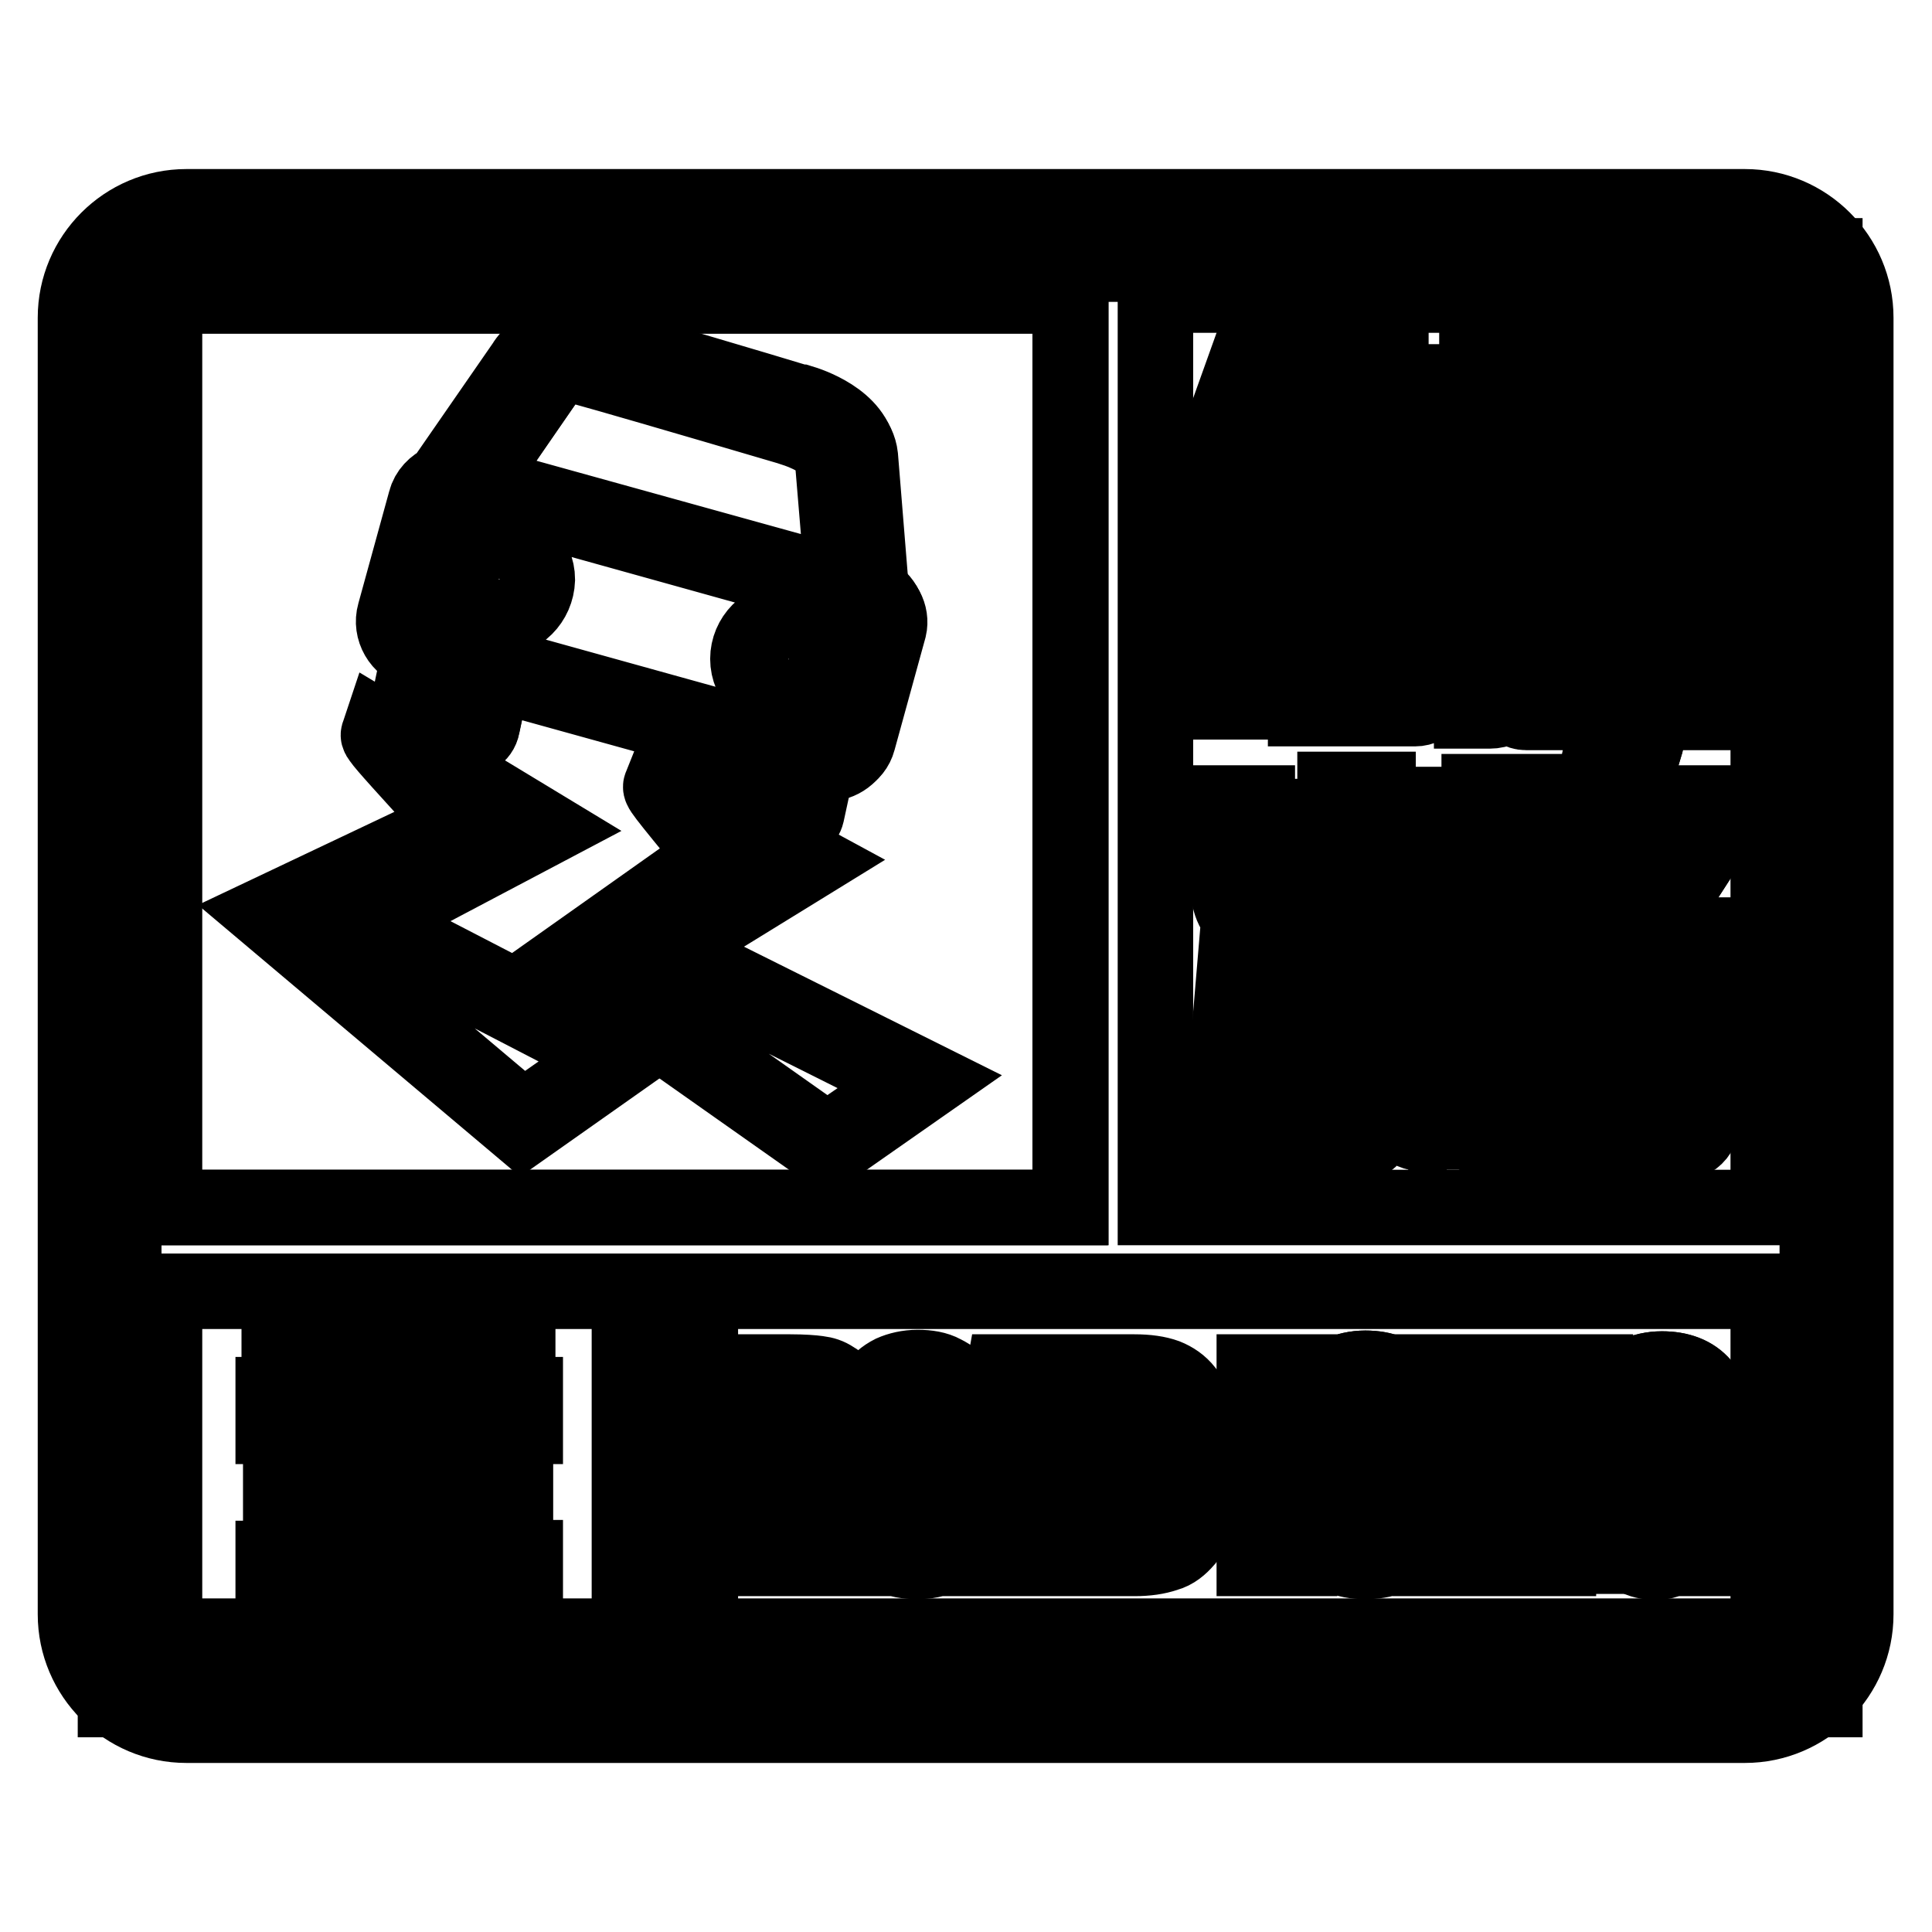 <?xml version="1.0" encoding="utf-8"?>
<!-- Svg Vector Icons : http://www.onlinewebfonts.com/icon -->
<!DOCTYPE svg PUBLIC "-//W3C//DTD SVG 1.1//EN" "http://www.w3.org/Graphics/SVG/1.1/DTD/svg11.dtd">
<svg version="1.1" xmlns="http://www.w3.org/2000/svg" xmlns:xlink="http://www.w3.org/1999/xlink" x="0px" y="0px" viewBox="0 0 256 256" enable-background="new 0 0 256 256" xml:space="preserve">
<g> <path stroke-width="10" fill-opacity="0" stroke="#000000"  d="M15.8,34.4h225.5v190.2H15.8V34.4z"/> <path stroke-width="10" fill-opacity="0" stroke="#000000"  d="M241.8,225.2H15.3V33.9h226.5V225.2z M16.4,224.1h224.4V35H16.4V224.1z"/> <path stroke-width="10" fill-opacity="0" stroke="#000000"  d="M24.7,27.4h206.5c8.1,0,14.7,6.6,14.7,14.7v171.8c0,8.1-6.6,14.7-14.7,14.7H24.7c-8.1,0-14.7-6.6-14.7-14.7 V42.1C10,34,16.6,27.4,24.7,27.4z M92.8,171.1v45.7h138.5c0.8,0,1.5-0.3,2.1-0.9c0.5-0.5,0.9-1.3,0.9-2.1v-42.7H92.8z M83.4,216.8 v-45.7H21.8v42.7c0,0.8,0.3,1.5,0.9,2.1c0.5,0.5,1.3,0.9,2.1,0.9H83.4z M153.1,39.2V160h81.2V42.1c0-0.8-0.3-1.5-0.9-2.1 c-0.5-0.5-1.3-0.9-2.1-0.9H153.1z M141.9,160V39.2H24.7c-0.8,0-1.5,0.3-2.1,0.9c-0.5,0.5-0.9,1.3-0.9,2.1V160H141.9L141.9,160z"/> <path stroke-width="10" fill-opacity="0" stroke="#000000"  d="M24.7,39.2h117.1V160H21.8V42.1C21.8,40.5,23.1,39.2,24.7,39.2z"/> <path stroke-width="10" fill-opacity="0" stroke="#000000"  d="M68.4,179.5v3.7h-4.6v1.7h5.6v3.8H55.2v1.5h12.9v11.6c0,1.8-1.3,2.7-3.8,2.7h-27v-14.3h12.8v-1.5H36.4V185 h5.1v-1.7h-4.3v-3.7h4.3v-2.2h5.1v2.2h12.2v-2.2h5.1v2.2H68.4L68.4,179.5z M46.5,185h12.2v-1.7H46.5V185z M61.9,200.8 c0.8,0,1.1-0.3,1.1-0.9v-0.7h-7.8v1.6H61.9z M50.1,200.8v-1.6h-7.8v1.6H50.1z M42.3,195.6h7.8V194h-7.8V195.6z M55.2,194v1.6H63 V194H55.2z M44.8,205.6h6.1c-0.8,2.1-1.6,3.5-2.4,4c-0.8,0.6-1.7,0.9-2.8,0.9h-9.3v-3.8h7.2C44.1,206.7,44.5,206.4,44.8,205.6z  M54.8,205.6h6.1l0.3,0.7c0.2,0.3,0.5,0.4,1,0.4h7.2v3.8h-9.5c-1.8,0-3.1-0.8-3.9-2.4L54.8,205.6L54.8,205.6z"/> <path stroke-width="10" fill-opacity="0" stroke="#000000"  d="M69.6,210.7h-9.7c-1.9,0-3.3-0.8-4-2.5l-1.4-2.9H61l0.4,0.8c0.1,0.2,0.4,0.3,0.8,0.3h7.4V210.7L69.6,210.7z  M55.1,205.8l1.1,2.3c0.7,1.5,1.9,2.3,3.7,2.3h9.3V207h-7c-0.5,0-0.9-0.2-1.1-0.5l-0.3-0.6H55.1L55.1,205.8z M45.7,210.7h-9.5v-4.2 h7.4c0.4,0,0.7-0.3,1-1l0.1-0.1h6.5l-0.1,0.3c-0.9,2.2-1.7,3.5-2.5,4.1C47.7,210.4,46.8,210.7,45.7,210.7L45.7,210.7z M36.6,210.3 h9.1c1,0,1.9-0.3,2.7-0.9c0.7-0.5,1.4-1.7,2.2-3.6h-5.6c-0.3,0.8-0.8,1.1-1.3,1.1h-7V210.3L36.6,210.3z M64.4,204.8H37.2V190h12.8 v-1H36.2v-4.2h5.1v-1.3h-4.3v-4.2h4.3v-2.2h5.5v2.2h11.8v-2.2H64v2.2h4.6v4.2H64v1.3h5.6v4.2H55.4v1h12.9v11.8 C68.3,203.8,67,204.8,64.4,204.8z M37.6,204.3h26.8c2.4,0,3.5-0.8,3.5-2.5v-11.4H55v-1.9h14.2v-3.4h-5.6V183h4.6v-3.3h-4.6v-2.2 h-4.7v2.2H46.3v-2.2h-4.7v2.2h-4.3v3.3h4.3v2.2h-5.1v3.4h13.8v1.9H37.6L37.6,204.3L37.6,204.3z M61.9,201H55v-2h8.2v0.9 C63.2,200.4,63,201,61.9,201z M55.4,200.6h6.4c0.8,0,0.9-0.4,0.9-0.7v-0.5h-7.4V200.6z M50.4,201h-8.2v-2h8.2V201z M42.5,200.6h7.4 v-1.2h-7.4V200.6z M63.2,195.8H55v-2h8.2V195.8z M55.4,195.4h7.4v-1.2h-7.4V195.4z M50.4,195.8h-8.2v-2h8.2V195.8z M42.5,195.4h7.4 v-1.2h-7.4V195.4z M58.9,185.2H46.3V183h12.6V185.2z M46.7,184.8h11.8v-1.3H46.7V184.8z"/> <path stroke-width="10" fill-opacity="0" stroke="#000000"  d="M115.5,79L114,60.5v0c-0.5-4.6-7.3-6.5-7.3-6.5c-0.1,0-23.1-6.9-27.9-8.1c-5.6-1.5-8.1,2.7-8.1,2.7 L59.7,64.3c-1,0.4-1.8,1.3-2.1,2.3l-4.1,14.9c-0.5,1.9,0.6,3.9,2.5,4.4l0.8,0.2l-1.7,8.1c-0.2,0.9,0.4,1.8,1.3,2l5.5,1.2 c0.9,0.2,1.8-0.4,2-1.3l1.6-7.6L99.8,98l-1.7,7.9c-0.2,0.9,0.4,1.8,1.3,2l5.5,1.2c0.9,0.2,1.8-0.4,2-1.3l1.6-7.4l0.8,0.2 c1.9,0.5,3.9-0.6,4.4-2.5l4.1-14.9C118.2,81.5,117.2,79.6,115.5,79z M66.5,81.4c-2.5,0-4.6-2.1-4.6-4.6c0-2.5,2.1-4.6,4.6-4.6 c2.6,0,4.6,2.1,4.6,4.6C71.1,79.4,69.1,81.4,66.5,81.4z M104.9,91.9c-2.6,0-4.6-2.1-4.6-4.6c0-2.5,2.1-4.6,4.6-4.6 c2.5,0,4.6,2.1,4.6,4.6C109.5,89.9,107.4,91.9,104.9,91.9z M62.7,64.3l10-14.4l0,0c0,0,1.6-2.7,5.4-1.7c4.6,1.2,27.7,8.1,27.8,8.1 c0,0,5.2,1.5,5.6,4.4l1.4,17.6L62.7,64.3z"/> <path stroke-width="10" fill-opacity="0" stroke="#000000"  d="M50.6,97.4l20.5,12.4l-23.3,12.4L82,140l-12.8,9l-32.9-27.7l25-11.8C61.3,109.4,50.4,97.3,50.6,97.4z"/> <path stroke-width="10" fill-opacity="0" stroke="#000000"  d="M69.2,149.6l-33.8-28.5l25.1-11.9c-7-7.7-9.4-10.3-10.1-11.3l0,0l0,0c-0.3-0.4-0.3-0.5-0.2-0.7l0.2-0.6 l0.5,0.3l21.3,12.9l-23.3,12.3l34.2,17.7L69.2,149.6L69.2,149.6z M37.4,121.3l31.9,26.9L81,140l-34.4-17.8L70,109.8L53.3,99.7 c2.3,2.5,5.8,6.4,8.4,9.3l0.5,0.5L37.4,121.3z"/> <path stroke-width="10" fill-opacity="0" stroke="#000000"  d="M88.1,104.4l18.2,9.9L87.2,126l34.8,17.4l-12.3,8.5l-34.3-24.1l20.1-14.2C95.5,113.5,87.8,104.3,88.1,104.4 z"/> <path stroke-width="10" fill-opacity="0" stroke="#000000"  d="M109.7,152.5l-0.3-0.2l-34.9-24.6l20.2-14.3c-7.3-8.9-7.3-8.9-7.1-9.3l0.2-0.5l0.5,0.3l19,10.3l-19,11.7 l34.7,17.3L109.7,152.5z M76.3,127.7l33.3,23.5l11.2-7.7L86,126.1l19.1-11.8l-15-8.2c1.6,1.9,4,4.9,5.8,7.1l0.4,0.5L76.3,127.7 L76.3,127.7z"/> <path stroke-width="10" fill-opacity="0" stroke="#000000"  d="M204.8,47.4h5.4l0.9,3.4h6l0.9-3.4h5.4l-0.9,3.4h3.5v5.5h-9.6l-0.1,2h9v23.2c0,3.1-1.2,4.7-3.7,4.7h-19 V58.4h8.2l0.1-2h-9v-5.5h3.7L204.8,47.4L204.8,47.4z M219.4,80.8c0.6,0,0.9-0.6,0.9-1.9v-0.2h-12.6v2L219.4,80.8L219.4,80.8z  M207.8,73.5h12.6v-2h-12.6V73.5L207.8,73.5z M207.8,66.2h12.6v-2.2h-12.6V66.2L207.8,66.2z M195.9,48.1h4.9v9h-4.9V48.1z  M195.3,59.3h5.7v27c0,1.4,0.6,2,1.7,2h23.4v5.9h-23.9c-0.9,0-1.6-0.6-2.2-1.8c-0.5,1.1-1.4,1.7-2.6,1.7h-2.2v-5.5h0.2 c0.6,0,1-0.4,1-1.2V65.2h-1.2V59.3L195.3,59.3z M196.2,105.1h11.7v17.1c0,3.1-0.9,4.8-2.7,4.9v5.1h2.7v5.9h-2.7v7.3h3v5.7h-10.5 c-1.6,0-2.4-1.1-2.4-3.3v-17.5h4.1v14.1c0,0.7,0.2,1,0.7,1h0.8v-18.3h-4.6L196.2,105.1L196.2,105.1z M202.8,121.3 c0.6,0,0.8-0.6,0.8-1.8v-8.7h-3.3v10.6H202.8L202.8,121.3z M211.4,104.7h4.8l-0.6,2h10.6v5.3l-6.4,9.9l1,1.2 c0.6,0.7,1.3,1.1,2.1,1.1h3.3v5.9h-5.7c-0.7,0-1.3-0.3-1.8-1l-1.9-2.5l-1.8,2.8c-0.5,0.7-1.1,1-1.9,1h-4.3v-6.1h3 c0.6,0,1.1-0.4,1.6-1.2l0.4-0.6l-4.3-5.9h6l1.1,1.4l3.4-5.4h-6l-0.1,0.3c-0.5,1.8-1.3,2.7-2.5,2.7h-2.7v-5.7h1 c0.4,0,0.7-0.4,0.8-1.2L211.4,104.7L211.4,104.7z M209.7,132h15.9v15c0,2.8-1.1,4.3-3.4,4.3h-12.5V132L209.7,132z M219.9,145.5 c0.7,0,1.1-0.5,1.1-1.4v-6.7h-6.8v8.1H219.9L219.9,145.5z M165.6,47.4h4.9l-5.6,14.6h2.2l1.6-3.6h5.2l-7.7,18.5h4.9v6.4h-10.2v-6.4 l3.8-8.7h-4.1v-6.1L165.6,47.4z M171.8,86.7v6.1h-11.6v-6.1H171.8z M191.4,50.9v5.9h-7.3v6.5h6.4v6.1h-17.8v-6.1h6.5v-6.5h-7.3 v-5.9h7.3v-3.4h4.9v3.4H191.4z M173.3,72.4H190v16.7c0,3-0.8,4.5-2.4,4.5h-14.3V72.4z M184.7,87.6c0.3,0,0.4-0.5,0.4-1.4v-7.6h-7v9 H184.7L184.7,87.6z M161.2,106.7h5.2l0.9,7.3c0.1,1.1,0.5,1.6,1.1,1.6h1.1v6.3h-3.5c-1.6,0-2.6-1.1-3-3.4L161.2,106.7L161.2,106.7z  M164,126.2h5l-1.8,21.1c-0.2,2.8-0.9,4.2-2.1,4.2h-4.1v-6.4h0.7c0.5,0,0.7-0.8,0.8-2.5L164,126.2z M177,104.9h5.3v42.9 c0,2.5-1,3.7-3.1,3.7H175v-6.4h1.4c0.4,0,0.7-0.4,0.7-1.2v-23.8l-3.8,26.9c-0.3,2-1,3-2.1,3h-2.6v-6.5h0.6c0.3,0,0.5-0.4,0.6-1.1 l3.1-26.8h-3.3v-7.1h7.5V104.9z M186.8,106.7h4.9l-1.5,6.7c-0.4,1.5-1.4,2.3-3,2.3h-3.6V110h2c0.2,0,0.4-0.2,0.5-0.6L186.8,106.7z  M183.3,119.3h4.9l1.9,24c0,0.6,0.1,0.8,0.4,0.8h0.9v5.9h-2.8c-2.1,0-3.2-1.4-3.4-4.3L183.3,119.3L183.3,119.3z"/> <path stroke-width="10" fill-opacity="0" stroke="#000000"  d="M179.2,151.7h-4.4v-6.8h1.6c0.1,0,0.5,0,0.5-1v-20.9l-3.4,24c-0.3,2.1-1.1,3.2-2.3,3.2h-2.8v-6.9h0.8 c0.3,0,0.3-0.6,0.4-0.9l3.1-26.6h-3v6.3h-3.7c-1.7,0-2.8-1.2-3.2-3.6l-1.8-12.1h5.6l0,0.2l0.9,7.3c0.1,0.9,0.4,1.4,0.9,1.4h1v-7.1 h7.5v-3.6h5.7v43.1C182.6,150.4,181.5,151.7,179.2,151.7z M175.2,151.3h4c2,0,2.9-1.1,2.9-3.5v-42.7h-4.9v3.6h-7.5v6.7h3.3l0,0.2 l-3.1,26.8c0,0.3-0.1,1.3-0.8,1.3h-0.4v6.1h2.4c1,0,1.6-1,1.8-2.8l3.8-26.9l0.4,0v23.8c0,1.2-0.5,1.4-0.9,1.4h-1.1V151.3 L175.2,151.3z M161.4,106.9l1.7,11.6c0.4,2.2,1.3,3.3,2.8,3.3h3.3v-5.9h-0.9c-0.7,0-1.1-0.6-1.3-1.8l-0.9-7.2H161.4z M165.2,151.7 h-4.3v-6.8h0.9c0.1,0,0.5-0.1,0.6-2.3l1.4-16.6h5.5l-1.8,21.3C167.2,150.3,166.5,151.7,165.2,151.7z M161.4,151.3h3.9 c1,0,1.6-1.3,1.8-4l1.8-20.9h-4.6l-1.4,16.2c-0.1,1.9-0.4,2.7-1,2.7h-0.5L161.4,151.3L161.4,151.3z M222.2,151.5h-12.7v-19.7h16.3 V147C225.8,150,224.6,151.5,222.2,151.5z M209.9,151.1h12.3c2.2,0,3.2-1.3,3.2-4.1v-14.8h-15.5V151.1z M208.4,151.3h-10.7 c-1.8,0-2.6-1.2-2.6-3.5v-17.7h4.5v14.3c0,0.8,0.3,0.8,0.5,0.8h0.6v-17.9H196v-22.4h12.1v17.3c0,3.1-0.9,4.8-2.7,5.1v4.7h2.7v6.3 h-2.7v6.9h3V151.3L208.4,151.3z M195.5,130.5v17.3c0,2.1,0.7,3.1,2.2,3.1H208v-5.3h-3v-7.7h2.7v-5.5H205v-5.5l0.2,0 c1.7-0.1,2.5-1.7,2.5-4.7v-16.9h-11.3v21.6h4.6v18.7h-1c-0.3,0-0.9-0.2-0.9-1.2v-13.9H195.5z M191.7,150.2h-3.1 c-2.2,0-3.4-1.5-3.6-4.5l-1.9-26.7h5.3l1.9,24.2c0,0.3,0,0.6,0.2,0.6h1.1V150.2L191.7,150.2z M183.5,119.5l1.9,26.2 c0.2,2.7,1.2,4.1,3.2,4.1h2.6v-5.5h-0.7c-0.3,0-0.6-0.2-0.6-1l-1.9-23.8H183.5L183.5,119.5z M219.9,145.8h-5.9v-8.5h7.2v6.9 C221.1,145.5,220.4,145.8,219.9,145.8z M214.4,145.3h5.5c0.4,0,0.9-0.1,0.9-1.2v-6.5h-6.4V145.3L214.4,145.3z M213.2,130.5h-4.5 V124h3.2c0.5,0,1-0.4,1.4-1.1l0.3-0.5l-4.5-6.1h6.5l1,1.2l3-4.9h-5.5l-0.1,0.2c-0.5,1.9-1.4,2.8-2.7,2.8h-2.9v-6.1h1.2 c0.3,0,0.5-0.6,0.6-1l0.9-4.1h5.2l-0.6,2h10.5v5.6l-6.3,9.8l0.9,1.1c0.6,0.7,1.2,1,1.9,1h3.5v6.3h-5.9c-0.7,0-1.4-0.4-2-1.1 l-1.7-2.3l-1.6,2.6C214.7,130.1,214,130.5,213.2,130.5L213.2,130.5z M209,130.1h4.1c0.7,0,1.2-0.3,1.7-0.9l2-3.1l2.1,2.8 c0.5,0.6,1,1,1.6,1h5.5v-5.5H223c-0.8,0-1.6-0.4-2.2-1.2l-1.1-1.4l0.1-0.1l6.3-9.8v-5h-10.7l0.6-2h-4.3l-0.9,3.7 c-0.2,0.9-0.5,1.4-1,1.4h-0.8v5.3h2.5c1.1,0,1.8-0.8,2.3-2.6l0.2-0.5h6.5l-3.7,6l-1.2-1.5h-5.5l4.2,5.7l-0.5,0.7 c-0.5,0.9-1.1,1.3-1.8,1.3H209V130.1L209,130.1z M202.8,121.5h-2.6v-11h3.7v9C203.9,120.8,203.5,121.5,202.8,121.5L202.8,121.5z  M200.6,121.1h2.2c0.4,0,0.6-0.5,0.6-1.6V111h-2.9V121.1L200.6,121.1z M187.2,115.9h-3.9v-6.1h2.2c0.1,0,0.2-0.2,0.3-0.4l0.7-2.8 h5.3l-0.1,0.3l-1.5,6.7C190,115,188.9,115.9,187.2,115.9L187.2,115.9z M183.8,115.4h3.4c1.5,0,2.4-0.7,2.8-2.1l1.5-6.4H187 l-0.7,2.6c-0.2,0.5-0.4,0.7-0.7,0.7h-1.8V115.4L183.8,115.4z M226.3,94.4h-24.1c-0.9,0-1.6-0.5-2.2-1.6c-0.6,0.9-1.4,1.4-2.6,1.4 h-2.4v-5.9h0.5c0.4,0,0.8-0.1,0.8-1v-22h-1.2v-6.3h6.1v27.2c0,1.2,0.5,1.8,1.5,1.8h23.6L226.3,94.4L226.3,94.4z M200,91.9l0.2,0.4 c0.5,1.1,1.2,1.7,2,1.7h23.7v-5.5h-23.2c-0.9,0-1.9-0.4-1.9-2.2V59.5h-5.3V65h1.2v22.4c0,1.2-0.6,1.4-1.2,1.4h0v5.1h2 c1.1,0,1.9-0.5,2.4-1.5L200,91.9z M187.5,93.9H173V72.2h17.1v16.9C190.2,92.3,189.3,93.9,187.5,93.9L187.5,93.9z M173.5,93.4h14 c1.5,0,2.2-1.4,2.2-4.3V72.7h-16.3V93.4L173.5,93.4z M172,93h-12v-6.5h12V93z M160.4,92.6h11.1v-5.7h-11.1V92.6z M184.7,87.8h-6.7 v-9.4h7.4v7.8C185.3,86.9,185.2,87.8,184.7,87.8L184.7,87.8z M178.3,87.4h6.3c0,0,0.2-0.1,0.2-1.2v-7.4h-6.5V87.4z M221.7,86.5 h-19.2V58.2h8.3l0.1-1.6h-9v-5.9h3.6l-0.9-3.4h5.9l0.9,3.4h5.7l0.9-3.4h5.9l-0.9,3.4h3.5v5.9h-9.6l-0.1,1.6h9v23.4 C225.6,84.9,224.3,86.5,221.7,86.5L221.7,86.5z M202.9,86.1h18.8c2.3,0,3.5-1.5,3.5-4.5v-23h-9.1l0.2-2.4h9.5v-5.1h-3.6l0.9-3.4h-5 l-0.9,3.4H211l-0.9-3.4h-5l0.9,3.4h-3.7v5.1h9.1l-0.2,2.4h-8.2V86.1L202.9,86.1z M171.1,83.5h-10.6l0-6.6l3.6-8.5h-4l0-6.4 l5.3-14.8h5.3l-0.1,0.3l-5.5,14.4h1.7l1.6-3.6h5.6l-7.7,18.5h4.8V83.5L171.1,83.5z M160.9,83.1h9.8v-5.9h-5l7.7-18.5h-4.7l-1.6,3.6 h-2.6l0.1-0.3l5.5-14.4h-4.5l-5.2,14.5V68h4.3l-3.9,9V83.1z M219.4,81h-11.9v-2.4h13V79C220.6,80.3,220.2,81,219.4,81z M208,80.6 h11.5c0.5,0,0.7-0.5,0.7-1.6H208V80.6L208,80.6z M220.6,73.7h-13v-2.4h13V73.7z M208,73.3h12.2v-1.6H208V73.3L208,73.3z  M190.7,69.6h-18.2v-6.5h6.5V57h-7.3v-6.4h7.3v-3.4h5.3v3.4h7.3V57h-7.3v6.1h6.4V69.6L190.7,69.6z M172.9,69.2h17.4v-5.7h-6.4v-6.9 h7.3v-5.5h-7.3v-3.4h-4.5v3.4h-7.3v5.5h7.3v6.9h-6.5V69.2L172.9,69.2z M220.6,66.4h-13v-2.7h13V66.4z M208,65.9h12.2v-1.8H208V65.9 L208,65.9z M201,57.2h-5.3v-9.4h5.3V57.2z M196.1,56.8h4.5v-8.5h-4.5V56.8z"/> <path stroke-width="10" fill-opacity="0" stroke="#000000"  d="M99.2,206.3V182h5.5c1.7,0,3,0.1,3.7,0.2c0.7,0.1,1.4,0.3,1.9,0.6c0.9,0.5,1.5,1.3,2,2.3 c0.4,1.1,0.7,2.4,0.7,4c0,1.4-0.2,2.5-0.7,3.3c-0.4,0.8-1.2,1.4-2.2,1.8c0.8,0.3,1.4,0.7,1.8,1.4c0.4,0.7,0.7,1.6,0.8,2.7 c0.1,0.7,0.1,1.7,0.2,3.1c0.1,2.3,0.3,3.9,0.7,4.8h-5.2c-0.5-0.8-0.8-2.4-0.8-4.8c0-1.2,0-2.2-0.1-2.8c-0.1-0.8-0.3-1.4-0.6-1.8 c-0.3-0.3-0.9-0.5-1.7-0.5c0,0-0.1,0-0.2,0c-0.1,0-0.2,0-0.3,0v9.9H99.2L99.2,206.3z M104.6,186.4l0,5.9c0.1,0,0.2,0,0.3,0 c0.1,0,0.3,0,0.5,0c0.9,0,1.6-0.2,1.9-0.6c0.3-0.4,0.5-1.2,0.5-2.4c0-1.2-0.2-2-0.5-2.4c-0.3-0.4-1-0.6-1.9-0.6h-0.4 C104.8,186.4,104.7,186.4,104.6,186.4z M122.9,198.7v-9.1c0-1.3-0.1-2.1-0.3-2.5c-0.2-0.4-0.6-0.6-1.1-0.6c-0.5,0-0.9,0.2-1.1,0.6 c-0.2,0.4-0.3,1.2-0.3,2.5v9.1c0,1.3,0.1,2.1,0.3,2.5c0.2,0.4,0.6,0.6,1.1,0.6c0.5,0,0.9-0.2,1.1-0.6 C122.8,200.8,122.9,199.9,122.9,198.7z M121.5,206.7c-1.3,0-2.4-0.2-3.3-0.6c-0.9-0.4-1.7-1.1-2.3-2c-0.5-0.8-0.9-1.9-1.1-3.4 c-0.2-1.5-0.3-3.8-0.3-6.9c0-2.8,0.1-4.9,0.3-6.3c0.2-1.4,0.6-2.5,1.1-3.3c0.6-0.9,1.4-1.6,2.3-2c0.9-0.4,2-0.7,3.3-0.7 c1.3,0,2.4,0.2,3.4,0.7c1,0.4,1.7,1.1,2.3,1.9c0.5,0.8,0.9,1.9,1.1,3.4c0.2,1.5,0.3,3.7,0.3,6.6c0,2.8-0.1,5-0.4,6.6 c-0.2,1.6-0.6,2.7-1.1,3.5c-0.6,0.8-1.3,1.5-2.3,1.9S122.7,206.7,121.5,206.7L121.5,206.7z M135.1,198.6h2.8l-1-8.5 c-0.1-0.5-0.1-1.1-0.2-1.6c0-0.5-0.1-1.1-0.1-1.7l-0.3,0c0,0.5-0.1,1-0.1,1.5c-0.1,0.6-0.1,1.2-0.2,1.9L135.1,198.6L135.1,198.6z  M128.9,206.3l4.3-24.2h6.5l4.3,24.2h-5.4l-0.4-3.2h-3.4l-0.5,3.2H128.9z M150.2,186.4v15.5h0.4c0.9,0,1.5-0.2,1.8-0.6 c0.3-0.4,0.5-1.1,0.5-2.2v-10c0-1.1-0.2-1.8-0.5-2.2c-0.3-0.4-0.9-0.6-1.8-0.6H150.2z M144.7,206.3V182h5.6c1.7,0,3.1,0.2,4.1,0.5 c1,0.4,1.8,1,2.5,1.8c0.6,0.8,1,1.9,1.3,3.1c0.3,1.3,0.4,3.5,0.4,6.7c0,3.2-0.1,5.4-0.4,6.7c-0.3,1.3-0.7,2.3-1.3,3.1 c-0.6,0.8-1.4,1.4-2.5,1.8c-1,0.4-2.4,0.6-4.1,0.6H144.7L144.7,206.3z M166.4,206.3V182h5.6v24.2H166.4z M187.9,195.5 c0,0.2,0,0.4,0,0.7v1.1c0,3.3-0.5,5.7-1.7,7.2c-1.1,1.5-2.9,2.2-5.3,2.2c-1.3,0-2.4-0.2-3.3-0.6c-0.9-0.4-1.7-1.1-2.3-2 c-0.5-0.8-0.9-1.9-1.1-3.5c-0.2-1.5-0.3-3.7-0.3-6.6c0-3.1,0.1-5.3,0.3-6.7c0.2-1.4,0.6-2.5,1.1-3.3c0.6-0.9,1.4-1.6,2.3-2 c0.9-0.4,2-0.7,3.3-0.7c2.4,0,4.2,0.7,5.3,2.2c1.1,1.4,1.7,3.8,1.7,6.9v0.9c0,0.2,0,0.4,0,0.6h-5.5v-2.6c0-1.3-0.1-2.1-0.3-2.5 c-0.2-0.4-0.6-0.6-1.1-0.6c-0.5,0-0.9,0.2-1.1,0.6c-0.2,0.4-0.3,1.2-0.3,2.5v9.1c0,1.3,0.1,2.1,0.3,2.5c0.2,0.4,0.6,0.6,1.1,0.6 c0.5,0,0.9-0.2,1.1-0.6c0.2-0.4,0.3-1.2,0.3-2.5v-3.1H187.9L187.9,195.5z M189.8,206.3V182h5.6v24.2H189.8z M197.6,206.3V182h5.2 l2.6,7.6c0.1,0.5,0.3,1.1,0.5,1.7c0.2,0.6,0.4,1.3,0.6,2.1h0.3c-0.1-0.6-0.1-1.3-0.1-2c0-0.7,0-1.5,0-2.3V182h4.8v24.2h-5.2 l-2.5-9.1c-0.2-0.6-0.3-1.2-0.5-2c-0.2-0.8-0.4-1.7-0.6-2.5h-0.3c0.1,0.9,0.1,1.7,0.1,2.6c0,0.9,0,1.7,0,2.5v8.5H197.6L197.6,206.3 z M223.5,204.9c-0.6,0.6-1.2,1.1-1.9,1.4c-0.7,0.3-1.4,0.5-2.2,0.5c-1,0-1.9-0.2-2.7-0.7c-0.8-0.5-1.5-1.1-2.1-1.9 c-0.5-0.8-0.9-2-1.1-3.5c-0.2-1.5-0.3-3.7-0.3-6.6c0-3.1,0.1-5.3,0.3-6.7c0.2-1.4,0.6-2.5,1.1-3.3c0.6-0.9,1.4-1.6,2.3-2 c0.9-0.4,2-0.7,3.3-0.7c2.3,0,4.1,0.7,5.2,2c1.2,1.3,1.7,3.4,1.7,6.1v0.2h-5.4c0-0.1,0-0.2,0-0.4c0-0.2,0-0.3,0-0.4 c0-1-0.1-1.7-0.3-2.1c-0.2-0.4-0.6-0.6-1.1-0.6c-0.5,0-0.9,0.2-1.1,0.6s-0.3,1.2-0.3,2.5v9.1c0,1.3,0.1,2.2,0.3,2.6 c0.2,0.4,0.6,0.6,1.2,0.6c0.6,0,1-0.2,1.2-0.6c0.2-0.4,0.3-1.2,0.3-2.5v-1.2h-1.6v-4.7h6.9v13.5h-2.7L223.5,204.9z"/> <path stroke-width="10" fill-opacity="0" stroke="#000000"  d="M219.4,207c-1,0-2-0.2-2.8-0.7c-0.9-0.5-1.6-1.1-2.2-2c-0.5-0.8-0.9-2-1.2-3.5c-0.2-1.5-0.3-3.7-0.3-6.6 c0-3.1,0.1-5.3,0.3-6.7c0.2-1.4,0.6-2.5,1.2-3.3c0.6-0.9,1.4-1.6,2.4-2.1c0.9-0.4,2.1-0.7,3.4-0.7c2.4,0,4.2,0.7,5.4,2.1 c1.2,1.4,1.8,3.5,1.8,6.3v0.4h-5.9v-0.2c0-0.1,0-0.2,0-0.4l0-0.2c0-0.1,0-0.1,0-0.2c0-0.9-0.1-1.6-0.3-2c-0.2-0.3-0.5-0.5-1-0.5 c-0.5,0-0.8,0.2-0.9,0.5c-0.1,0.3-0.3,0.9-0.3,2.4v9.1c0,1.6,0.2,2.2,0.3,2.4c0.2,0.3,0.5,0.5,1,0.5c0.5,0,0.8-0.2,1-0.5 c0.2-0.4,0.3-1.2,0.3-2.4v-1H220v-5.1h7.3v13.9h-3l-0.9-1.3c-0.6,0.6-1.2,1-1.8,1.3C220.9,206.8,220.2,207,219.4,207L219.4,207z  M220.1,181.7c-1.3,0-2.3,0.2-3.2,0.6c-0.9,0.4-1.6,1.1-2.2,1.9c-0.5,0.8-0.9,1.8-1.1,3.2c-0.2,1.4-0.3,3.5-0.3,6.6 c0,2.9,0.1,5.1,0.3,6.5c0.2,1.5,0.6,2.6,1.1,3.4c0.5,0.8,1.2,1.4,2,1.9c0.8,0.4,1.7,0.7,2.6,0.7c0.8,0,1.5-0.2,2.1-0.4 c0.6-0.3,1.3-0.8,1.8-1.4l0.2-0.2l1,1.5h2.3v-13.1h-6.5v4.3h1.6v1.4c0,1.3-0.1,2.2-0.4,2.6c-0.3,0.5-0.7,0.7-1.4,0.7 c-0.8,0-1.2-0.4-1.3-0.7c-0.2-0.4-0.3-1.3-0.3-2.6v-9.1c0-1.3,0.1-2.1,0.3-2.6c0.2-0.5,0.7-0.7,1.3-0.7c0.6,0,1.1,0.2,1.3,0.7 c0.2,0.4,0.4,1.1,0.4,2.2c0,0,0,0.1,0,0.2l0,0.2c0,0.1,0,0.1,0,0.2l5,0c0-2.7-0.6-4.7-1.7-6C224.1,182.4,222.4,181.7,220.1,181.7 L220.1,181.7z M180.9,206.9c-1.3,0-2.5-0.2-3.4-0.7c-1-0.4-1.7-1.1-2.3-2c-0.5-0.8-0.9-2-1.2-3.5c-0.2-1.5-0.4-3.8-0.4-6.6 c0-3,0.1-5.3,0.3-6.7c0.2-1.4,0.6-2.6,1.2-3.3c0.6-0.9,1.4-1.6,2.4-2.1c0.9-0.4,2.1-0.7,3.4-0.7c2.5,0,4.3,0.8,5.5,2.3 c1.1,1.5,1.7,3.8,1.7,7v0.9l0,0.8h-5.9v-2.8c0-1.2-0.1-2-0.3-2.4c-0.2-0.3-0.5-0.5-1-0.5c-0.5,0-0.8,0.2-1,0.5 c-0.2,0.4-0.3,1.2-0.3,2.4v9.1c0,1.3,0.1,2.1,0.3,2.4c0.2,0.3,0.5,0.5,1,0.5s0.8-0.2,1-0.5c0.2-0.4,0.3-1.2,0.3-2.4v-3.3h5.9l0,0.9 v1.1c0,3.4-0.6,5.8-1.7,7.3C185.3,206.2,183.4,206.9,180.9,206.9L180.9,206.9z M180.9,181.7c-1.2,0-2.3,0.2-3.2,0.6 c-0.9,0.4-1.6,1.1-2.2,1.9c-0.5,0.7-0.9,1.8-1.1,3.2c-0.2,1.4-0.3,3.6-0.3,6.6c0,2.8,0.1,5,0.3,6.5c0.2,1.5,0.6,2.6,1.1,3.4 c0.5,0.8,1.3,1.5,2.2,1.9c0.9,0.4,2,0.6,3.2,0.6c2.4,0,4.1-0.7,5.2-2.1c1.1-1.4,1.6-3.8,1.6-7.1l0-1.5h-5.1v2.9 c0,1.4-0.1,2.2-0.3,2.6c-0.2,0.5-0.7,0.7-1.3,0.7c-0.8,0-1.1-0.4-1.3-0.7c-0.2-0.4-0.3-1.3-0.3-2.6v-9.1c0-1.3,0.1-2.1,0.3-2.6 c0.2-0.5,0.7-0.7,1.3-0.7c0.6,0,1.1,0.2,1.3,0.7c0.2,0.4,0.3,1.3,0.3,2.6v2.4h5.1l0-0.4v-0.9c0-3.1-0.5-5.4-1.6-6.8 C185,182.4,183.3,181.7,180.9,181.7z M121.5,206.9c-1.3,0-2.5-0.2-3.4-0.7c-0.9-0.4-1.7-1.1-2.3-2c-0.6-0.8-0.9-2-1.2-3.5 c-0.2-1.5-0.3-3.8-0.3-7c0-2.9,0.1-4.9,0.3-6.3c0.2-1.4,0.6-2.6,1.2-3.4c0.6-0.9,1.4-1.6,2.4-2.1c0.9-0.4,2.1-0.7,3.4-0.7 c1.3,0,2.5,0.2,3.4,0.7c1,0.5,1.8,1.1,2.4,2c0.5,0.8,0.9,2,1.2,3.5c0.2,1.5,0.3,3.7,0.3,6.7c0,2.8-0.1,5.1-0.4,6.6 c-0.2,1.6-0.6,2.8-1.2,3.5c-0.6,0.9-1.4,1.5-2.4,2C123.9,206.7,122.8,206.9,121.5,206.9L121.5,206.9z M121.5,181.7 c-1.3,0-2.3,0.2-3.2,0.6c-0.9,0.4-1.6,1.1-2.2,1.9c-0.5,0.8-0.9,1.8-1.1,3.2c-0.2,1.4-0.3,3.4-0.3,6.3c0,3.2,0.1,5.4,0.3,6.9 c0.2,1.5,0.6,2.6,1.1,3.3c0.6,0.9,1.3,1.5,2.2,1.9c0.9,0.4,2,0.6,3.2,0.6c1.2,0,2.3-0.2,3.3-0.6c0.9-0.4,1.7-1,2.2-1.8 c0.5-0.7,0.9-1.8,1.1-3.4c0.2-1.6,0.3-3.8,0.3-6.6c0-3-0.1-5.1-0.3-6.6c-0.2-1.5-0.6-2.6-1.1-3.3c-0.5-0.8-1.3-1.4-2.2-1.9 C123.8,182,122.7,181.7,121.5,181.7L121.5,181.7z M211.5,206.5h-5.6l-2.6-9.2c-0.2-0.5-0.3-1.1-0.5-2c-0.1-0.5-0.3-1.1-0.4-1.7 c0,0.6,0.1,1.1,0.1,1.7c0,0.8,0,1.6,0,2.5v8.7h-5.2v-24.7h5.5l2.7,7.9c0.2,0.5,0.3,1.1,0.5,1.6l0,0.1c0.1,0.4,0.2,0.8,0.3,1.2 c0-0.4,0-0.8-0.1-1.2c0-0.6,0-1.4,0-2.3v-7.3h5.2V206.5L211.5,206.5z M206.2,206.1h4.8v-23.8h-4.4v6.9c0,0.9,0,1.7,0,2.3 c0,0.8,0.1,1.4,0.1,2l0,0.2h-0.6l0-0.2c-0.2-0.7-0.4-1.3-0.5-2l0-0.1c-0.2-0.5-0.3-1.1-0.5-1.6l0-0.1l-2.5-7.5h-4.8v23.8h4.4v-8.3 c0-0.9,0-1.7,0-2.5c0-0.8-0.1-1.7-0.1-2.6l0-0.2h0.7l0,0.2c0.2,0.8,0.4,1.7,0.6,2.5c0.2,0.8,0.4,1.4,0.5,1.9L206.2,206.1 L206.2,206.1z M195.5,206.5h-6v-24.7h6V206.5z M190,206.1h5.1v-23.8H190V206.1z M172.2,206.5h-6v-24.7h6V206.5z M166.6,206.1h5.1 v-23.8h-5.1V206.1z M150.3,206.5h-5.8v-24.7h5.8c1.7,0,3.1,0.2,4.2,0.6c1,0.4,1.9,1,2.6,1.9c0.6,0.8,1.1,1.9,1.3,3.2 c0.3,1.2,0.4,3.4,0.4,6.7c0,3.3-0.1,5.5-0.4,6.7c-0.3,1.3-0.7,2.3-1.3,3.2c-0.7,0.8-1.5,1.5-2.6,1.8 C153.3,206.3,152,206.5,150.3,206.5L150.3,206.5z M144.9,206.1h5.4c1.6,0,3-0.2,4-0.6c1-0.3,1.8-0.9,2.4-1.7c0.6-0.8,1-1.8,1.3-3 c0.3-1.2,0.4-3.4,0.4-6.7c0-3.2-0.1-5.4-0.4-6.6c-0.2-1.2-0.7-2.2-1.3-3c-0.6-0.8-1.4-1.4-2.4-1.7c-1-0.4-2.3-0.5-4-0.5h-5.4V206.1 z M144.2,206.5h-5.9l-0.4-3.2h-3l-0.5,3.2h-5.8l4.4-24.7h6.8l0,0.2L144.2,206.5L144.2,206.5z M138.8,206.1h5l-4.3-23.8h-6.1 l-4.3,23.8h5l0.5-3.2h3.7L138.8,206.1z M113.8,206.5h-5.6l-0.1-0.1c-0.5-0.8-0.8-2.4-0.8-4.9c0-1,0-2-0.1-2.8 c-0.1-0.8-0.3-1.3-0.6-1.6c-0.3-0.3-0.8-0.5-1.5-0.5c0,0-0.1,0-0.2,0c0,0-0.1,0-0.1,0v9.9H99v-24.7h5.7c1.7,0,3,0.1,3.7,0.2 c0.8,0.1,1.4,0.3,2,0.7c0.9,0.5,1.6,1.3,2,2.5c0.4,1.1,0.7,2.5,0.7,4.1c0,1.4-0.2,2.5-0.7,3.4c-0.4,0.7-1,1.3-1.8,1.7 c0.6,0.3,1.1,0.7,1.4,1.3c0.4,0.7,0.7,1.6,0.8,2.8c0.1,0.6,0.1,1.5,0.2,3.1c0.1,2.3,0.3,3.8,0.7,4.7L113.8,206.5L113.8,206.5z  M108.4,206.1h4.8c-0.3-0.9-0.5-2.4-0.6-4.6c-0.1-1.5-0.1-2.4-0.2-3c-0.1-1.1-0.4-2-0.8-2.7c-0.4-0.6-1-1.1-1.7-1.3l-0.5-0.2 l0.5-0.2c1-0.4,1.7-1,2.1-1.7c0.4-0.8,0.6-1.8,0.6-3.2c0-1.6-0.2-2.9-0.6-3.9c-0.4-1-1-1.8-1.9-2.3c-0.5-0.3-1.1-0.5-1.8-0.6 c-0.7-0.1-2-0.2-3.7-0.2h-5.2v23.8h5v-9.9h0.2c0.1,0,0.1,0,0.2,0c0.1,0,0.2,0,0.3,0c0.8,0,1.5,0.2,1.8,0.6c0.4,0.4,0.6,1,0.7,1.9 c0,0.8,0.1,1.8,0.1,2.8C107.8,203.7,108,205.3,108.4,206.1z M150.6,202.1H150v-15.9h0.6c1,0,1.6,0.2,2,0.6c0.4,0.4,0.5,1.2,0.5,2.3 v10c0,1.1-0.2,1.9-0.5,2.3C152.2,201.8,151.6,202.1,150.6,202.1z M150.4,201.6h0.2c0.8,0,1.4-0.2,1.6-0.5c0.2-0.2,0.4-0.8,0.4-2 v-10c0-1.3-0.2-1.8-0.4-2c-0.3-0.3-0.8-0.5-1.7-0.5h-0.2V201.6z M121.5,202c-0.6,0-1.1-0.2-1.3-0.7c-0.2-0.4-0.3-1.3-0.3-2.6v-9.1 c0-1.3,0.1-2.1,0.3-2.6c0.2-0.5,0.7-0.7,1.3-0.7c0.8,0,1.1,0.4,1.3,0.7c0.2,0.4,0.3,1.3,0.3,2.6v9.1c0,1.3-0.1,2.2-0.3,2.6 C122.6,201.7,122.1,202,121.5,202z M121.5,186.7c-0.5,0-0.8,0.2-1,0.5c-0.1,0.3-0.3,0.9-0.3,2.4v9.1c0,1.6,0.2,2.2,0.3,2.4 c0.2,0.3,0.5,0.5,1,0.5c0.5,0,0.8-0.2,0.9-0.5c0.1-0.3,0.3-0.9,0.3-2.4v-9.1c0-1.5-0.2-2.1-0.3-2.4 C122.3,186.9,122,186.7,121.5,186.7z M138.1,198.8h-3.2l1-8.8c0.1-0.8,0.1-1.4,0.2-1.8c0-0.4,0.1-0.9,0.1-1.4l0-0.2l0.7,0l0.1,1.9 c0,0.5,0.1,1.1,0.2,1.6L138.1,198.8z M135.3,198.4h2.3l-0.9-8.3c-0.1-0.5-0.1-1.1-0.2-1.6l-0.1-0.8c0,0.2,0,0.4,0,0.6 c-0.1,0.6-0.1,1.2-0.2,1.9L135.3,198.4L135.3,198.4z M105.4,192.6c-0.1,0-0.2,0-0.3,0c-0.2,0-0.4,0-0.5,0l-0.2,0l0-6.3l0.2,0 c0.1,0,0.2,0,0.3,0h0.4c1,0,1.7,0.2,2.1,0.7c0.4,0.4,0.5,1.3,0.5,2.5c0,1.3-0.2,2.1-0.5,2.6C107.1,192.4,106.4,192.6,105.4,192.6 L105.4,192.6z M104.9,192.1c0.1,0,0.1,0,0.2,0c0.1,0,0.2,0,0.3,0c0.9,0,1.5-0.2,1.7-0.5c0.3-0.3,0.4-1.1,0.4-2.3 c0-1.4-0.2-2-0.5-2.3c-0.3-0.4-0.9-0.5-1.8-0.5h-0.4c0,0-0.1,0-0.1,0l0,5.6C104.8,192.1,104.9,192.1,104.9,192.1z"/> <path stroke-width="10" fill-opacity="0" stroke="#000000"  d="M104.7,109.7c-0.2,0-0.3,0-0.5,0l-5.5-1.2c-0.6-0.1-1.1-0.5-1.4-1c-0.3-0.5-0.4-1.1-0.3-1.7l1.6-7.4 l-33.2-9.2l-1.5,7c-0.2,1.2-1.5,2-2.7,1.7l-5.5-1.2c-1.2-0.3-2-1.5-1.7-2.7l1.6-7.6l-0.4-0.1c-2.2-0.6-3.5-2.9-2.9-5l4.1-14.9 c0.3-1.2,1.2-2.1,2.3-2.6l10.8-15.6l0,0c0.5-0.9,2.7-3.3,6.3-3.3c0.8,0,1.6,0.1,2.4,0.3c4.3,1.1,23.8,6.9,27.7,8.1l0.2,0l0,0 c1,0.3,7.3,2.3,7.7,7l1.5,18.2c1.8,0.8,2.8,2.9,2.3,4.8l-4.1,14.9c-0.5,1.8-2.1,3-4,3c-0.4,0-0.7,0-1.1-0.1l-0.2-0.1l-1.5,6.8 C106.7,108.9,105.7,109.7,104.7,109.7L104.7,109.7z M64.6,87.8l35.3,9.8l-1.8,8.4c-0.1,0.3,0,0.6,0.2,0.9c0.2,0.3,0.4,0.4,0.7,0.5 l5.5,1.2c0.6,0.1,1.2-0.3,1.4-0.9l1.7-8l1.3,0.4c0.3,0.1,0.5,0.1,0.8,0.1c1.4,0,2.6-0.9,2.9-2.2l4.1-14.9c0.4-1.5-0.4-3.1-1.9-3.6 l-0.3-0.1l-1.5-18.8c-0.4-4-6.3-5.9-6.9-6.1l-0.2-0.1c-3.9-1.1-23.4-6.9-27.7-8.1c-0.7-0.2-1.5-0.3-2.2-0.3c-3.2,0-5,2.2-5.3,2.7v0 l-11.1,16l-0.2,0.1c-0.9,0.3-1.5,1.1-1.8,2l-4.1,14.9c-0.4,1.6,0.5,3.3,2.1,3.7l1.3,0.4l-1.8,8.6c-0.1,0.6,0.3,1.2,0.9,1.4l5.5,1.2 c0.6,0.1,1.2-0.3,1.4-0.9L64.6,87.8z M104.3,92.5c-2.8,0-5.2-2.3-5.2-5.2c0-2.8,2.3-5.2,5.2-5.2c2.8,0,5.2,2.3,5.2,5.2 C109.5,90.2,107.2,92.5,104.3,92.5z M104.3,83.3c-2.3,0-4.1,1.8-4.1,4.1c0,2.2,1.8,4.1,4.1,4.1c2.2,0,4.1-1.8,4.1-4.1 C108.4,85.1,106.6,83.3,104.3,83.3z M66,82c-2.8,0-5.2-2.3-5.2-5.2c0-2.8,2.3-5.2,5.2-5.2c2.8,0,5.2,2.3,5.2,5.2 C71.1,79.7,68.8,82,66,82z M66,72.7c-2.2,0-4.1,1.8-4.1,4.1c0,2.2,1.8,4.1,4.1,4.1c2.2,0,4.1-1.8,4.1-4.1 C70,74.6,68.2,72.7,66,72.7z M113,79l-0.7-0.2L61.3,64.6l10.5-15.4l0.1,0c0.5-0.6,1.8-1.8,4-1.8c0.6,0,1.2,0.1,1.8,0.2 c3.7,1,18.7,5.4,27.3,7.9l0.5,0.2l0,0c0.9,0.3,5.6,1.8,6,4.8L113,79L113,79z M63,64l48.7,13.5l-1.4-16.8c-0.2-2.1-3.9-3.5-5.2-3.9 l-0.6-0.2c-14.6-4.3-24.6-7.2-27.2-7.9c-0.5-0.1-1-0.2-1.5-0.2c-2,0-3,1.2-3.3,1.6l0,0.1L63,64z"/></g>
</svg>